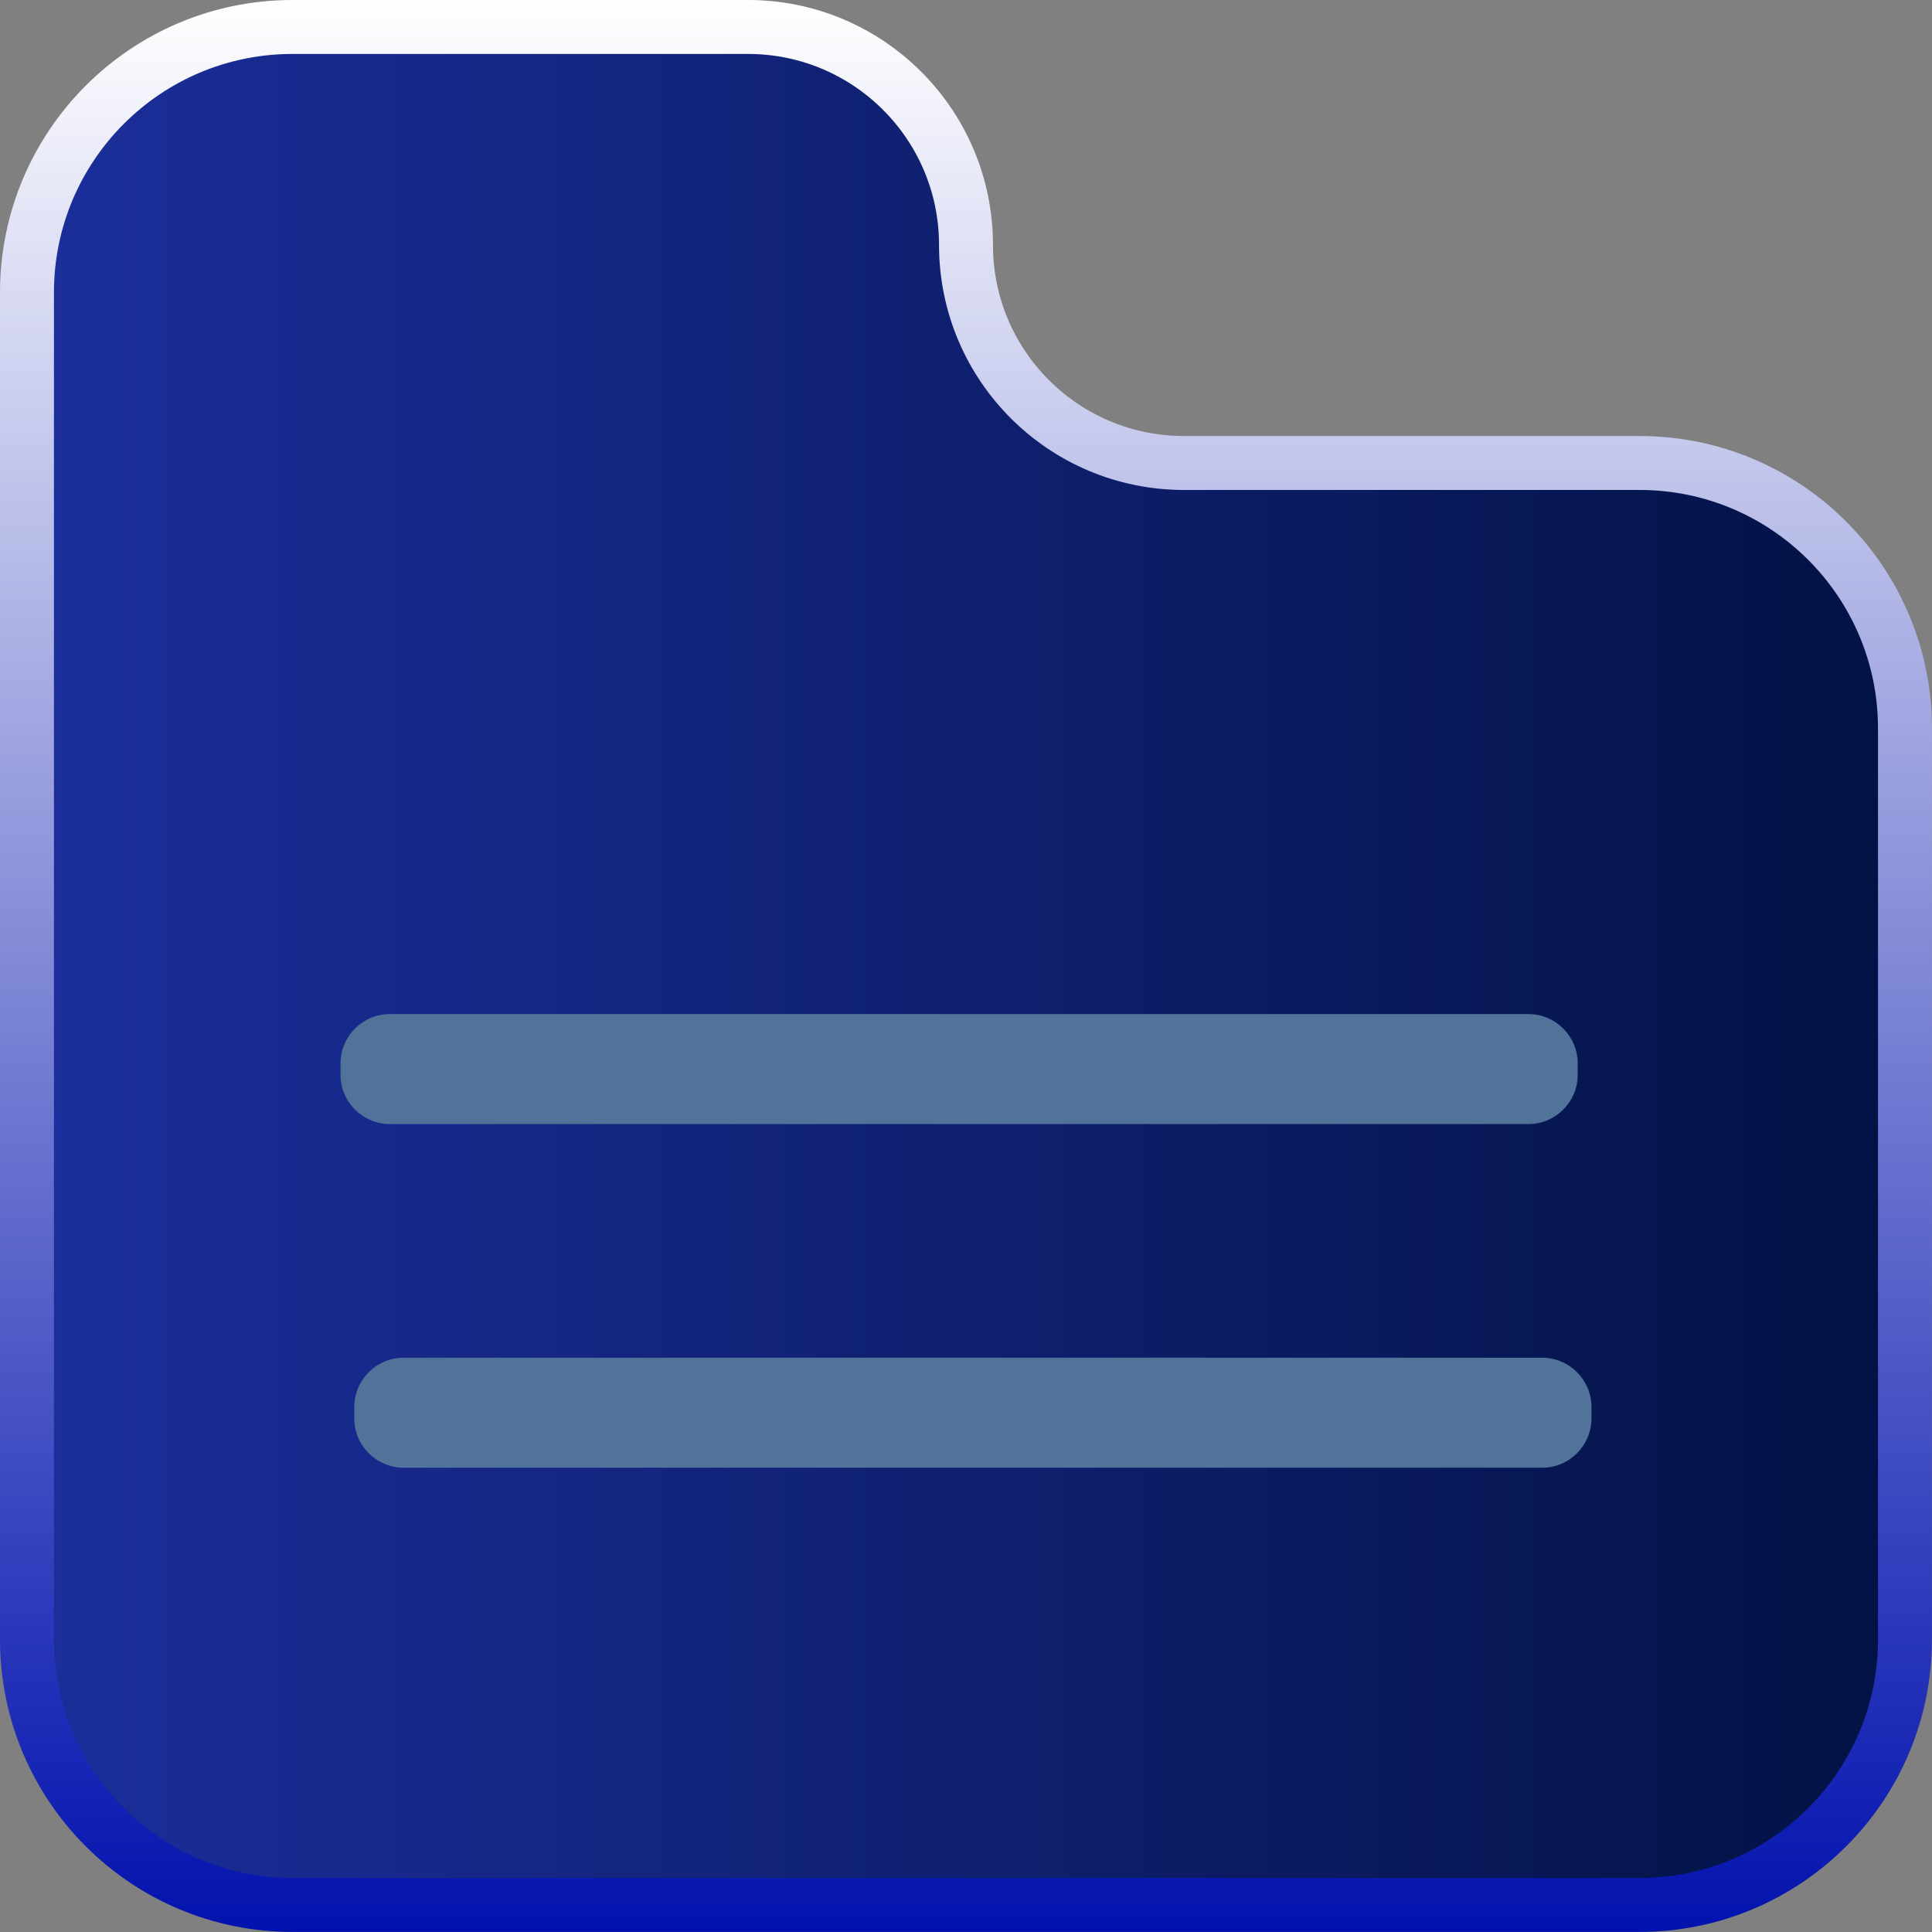 <?xml version="1.0" encoding="utf-8"?>
<!-- Generator: Adobe Illustrator 22.0.1, SVG Export Plug-In . SVG Version: 6.00 Build 0)  -->
<svg version="1.1" id="Layer_1" xmlns="http://www.w3.org/2000/svg" xmlns:xlink="http://www.w3.org/1999/xlink" x="0px" y="0px"
	 width="35.812px" height="35.812px" viewBox="0 0 35.812 35.812" enable-background="new 0 0 35.812 35.812" xml:space="preserve">
<rect x="0" y="0" width="35.812" height="35.812" fill="#808080" stroke="none"/>
<g>
	<linearGradient id="SVGID_1_" gradientUnits="userSpaceOnUse" x1="0.5" y1="17.906" x2="35.312" y2="17.906">
		<stop  offset="0" style="stop-color:#1C2E9B"/>
		<stop  offset="1" style="stop-color:#021244"/>
	</linearGradient>
	<linearGradient id="SVGID_2_" gradientUnits="userSpaceOnUse" x1="17.906" y1="0" x2="17.906" y2="35.812">
		<stop  offset="0" style="stop-color:#FFFFFF"/>
		<stop  offset="1" style="stop-color:#0212AE"/>
	</linearGradient>
	<path fill="url(#SVGID_1_)" stroke="url(#SVGID_2_)" stroke-miterlimit="10" d="M30.39,8.582c-2.669,0-5.926,0-8.444,0
		c-2.232,0-4.04-1.809-4.04-4.041v0c0-2.232-1.809-4.041-4.041-4.041H5.423C2.704,0.5,0.5,2.704,0.5,5.423v24.965
		c0,2.719,2.204,4.923,4.923,4.923h24.965c2.719,0,4.923-2.204,4.923-4.923V13.505C35.312,10.786,33.109,8.582,30.39,8.582z"/>
	<g>
		<path fill="#51739A" d="M28.332,20.836H7.225c-0.502,0-0.913-0.411-0.913-0.913V19.71c0-0.502,0.411-0.913,0.913-0.913l21.107,0
			c0.502,0,0.913,0.411,0.913,0.913v0.213C29.245,20.425,28.834,20.836,28.332,20.836z"/>
		<path fill="#51739A" d="M28.587,27.206l-21.107,0c-0.502,0-0.913-0.411-0.913-0.913V26.08c0-0.502,0.411-0.913,0.913-0.913h21.107
			c0.502,0,0.913,0.411,0.913,0.913v0.213C29.499,26.796,29.089,27.206,28.587,27.206z"/>
	</g>
</g>
</svg>
